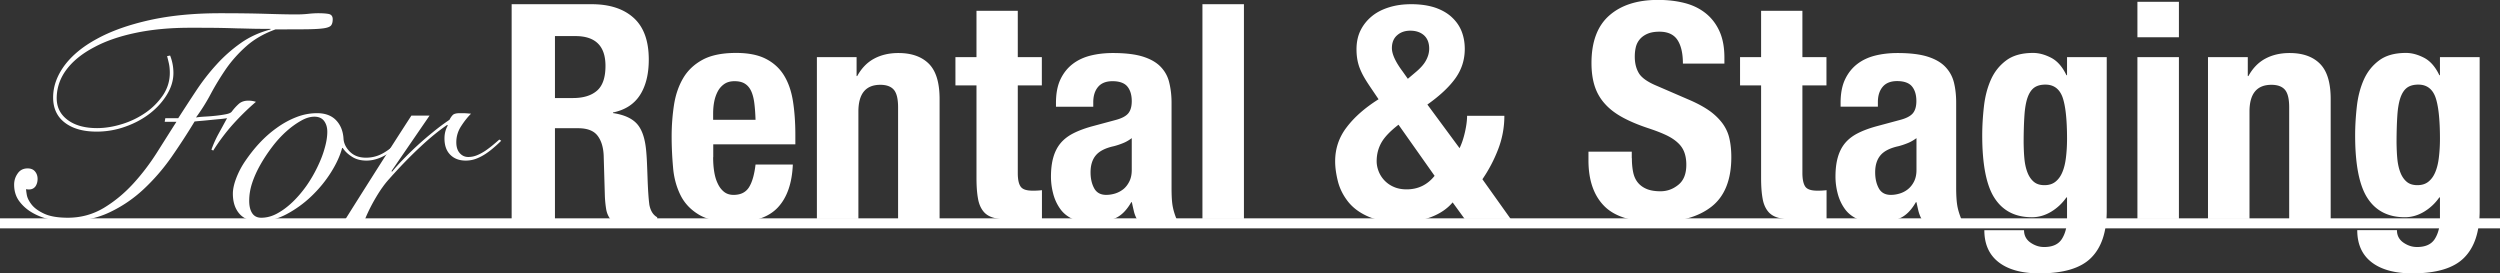 <svg version="1.1" id="レイヤー_1" xmlns="http://www.w3.org/2000/svg" x="0" y="0" viewBox="0 0 249.39 27.27" xml:space="preserve"><rect x="0" y="0" width="249.39" height="27.27" fill="#333333" stroke="none"/><style>.st0{enable-background:new}.st1{fill:#fff}</style><g class="st0"><path class="st1" d="M16.43 12.15l.06-.36h1.29c.58-.9 1.17-1.81 1.78-2.73.61-.92 1.28-1.79 2.01-2.59.73-.81 1.54-1.53 2.43-2.16.89-.63 1.88-1.08 2.99-1.37v-.06c-.52 0-1.05 0-1.59-.01s-1.12-.03-1.75-.04c-.63-.02-1.33-.04-2.1-.05-.77-.01-1.65-.01-2.62-.01-1.98 0-3.78.17-5.4.51-1.62.34-3.01.82-4.15 1.44-1.16.61-2.06 1.33-2.7 2.16-.64.83-.98 1.75-1.02 2.75-.04.96.3 1.72 1.03 2.29s1.73.86 2.99.86c.82 0 1.66-.14 2.52-.41a8.48 8.48 0 002.34-1.14 6.69 6.69 0 001.73-1.75c.45-.68.67-1.42.67-2.22 0-.34-.03-.64-.09-.92-.06-.27-.12-.51-.18-.74l.3-.06c.22.56.33 1.14.33 1.74 0 .72-.21 1.43-.63 2.13s-.98 1.33-1.68 1.88c-.7.55-1.52 1-2.45 1.33-.93.34-1.9.51-2.9.51-1.34 0-2.4-.3-3.18-.9-.77-.59-1.16-1.43-1.16-2.51 0-1.1.38-2.15 1.12-3.17.75-1.01 1.83-1.91 3.26-2.68 1.42-.78 3.17-1.4 5.23-1.86s4.42-.69 7.06-.69c1.76 0 3.29.02 4.6.06 1.31.04 2.28.06 2.93.06.46 0 .87-.02 1.24-.06s.71-.06 1.01-.06c.4 0 .74.02 1.02.07s.42.23.42.53c0 .26-.05.46-.15.6-.1.14-.34.24-.73.3-.39.06-.96.09-1.73.1-.76.01-1.79.01-3.09.01-1.16.42-2.13.98-2.91 1.67-.78.69-1.45 1.44-2.02 2.25-.56.82-1.07 1.65-1.52 2.49a18.8 18.8 0 01-1.49 2.38c.24-.04.54-.07.92-.09.37-.02.74-.05 1.1-.09s.69-.09.99-.15c.3-.06.49-.15.57-.27.18-.24.39-.48.65-.72.25-.24.58-.36 1-.36.26 0 .51.04.75.12-.82.7-1.59 1.46-2.31 2.26-.72.81-1.37 1.68-1.95 2.6l-.18-.09c.2-.56.44-1.09.72-1.6s.56-1.02.84-1.54c-.26.04-.55.08-.85.1l-.92.09c-.3.03-.58.06-.84.08-.26.02-.47.04-.63.06-.72 1.2-1.5 2.39-2.32 3.57-.83 1.18-1.76 2.25-2.78 3.2-1.02.95-2.16 1.72-3.42 2.31-1.26.59-2.68.88-4.26.88-.54 0-1.12-.07-1.73-.21-.61-.14-1.18-.36-1.69-.66-.52-.3-.95-.68-1.29-1.14-.34-.46-.51-1.01-.51-1.65 0-.4.11-.77.35-1.11.23-.34.56-.51 1-.51.32 0 .56.1.73.3.17.2.26.45.26.75 0 .28-.07.53-.21.74-.15.2-.36.31-.64.31-.12 0-.22-.01-.3-.03 0 .06.02.25.07.55.05.31.21.63.47.97.26.34.67.65 1.25.92.57.27 1.36.41 2.38.41 1.3 0 2.49-.33 3.57-.97 1.08-.65 2.06-1.46 2.94-2.42.88-.96 1.67-2 2.38-3.12s1.35-2.14 1.94-3.06h-1.17zm23.52 2.1c-.48.54-1.02.97-1.62 1.29-.6.32-1.19.48-1.77.48-.56 0-1.04-.12-1.44-.38-.4-.25-.71-.54-.93-.88h-.06c-.2.76-.57 1.57-1.11 2.43-.54.86-1.19 1.65-1.94 2.37-.75.72-1.58 1.32-2.48 1.8-.9.48-1.82.72-2.76.72-.86 0-1.51-.25-1.95-.75-.44-.5-.66-1.17-.66-2.01 0-.44.11-.95.33-1.53.22-.58.52-1.17.92-1.75s.85-1.17 1.38-1.74 1.1-1.08 1.73-1.53c.62-.45 1.27-.81 1.96-1.08s1.38-.4 2.08-.4c.82 0 1.46.24 1.91.72.45.48.69 1.1.73 1.86.04.46.25.89.65 1.28s.92.58 1.6.58c.6 0 1.17-.15 1.7-.45.53-.3 1.02-.69 1.48-1.17l.25.14zm-15.09 5.79c0 .52.1.93.3 1.23.2.3.5.45.9.45.54 0 1.07-.14 1.6-.43s1.04-.67 1.53-1.14c.49-.47.94-1 1.37-1.6.42-.6.78-1.22 1.09-1.86.31-.64.56-1.26.73-1.88.18-.61.27-1.17.27-1.67 0-.42-.1-.77-.31-1.06s-.54-.44-.97-.44c-.42 0-.87.13-1.35.41-.48.27-.97.62-1.46 1.06-.49.44-.96.95-1.4 1.53-.44.58-.84 1.18-1.19 1.8-.35.62-.63 1.24-.83 1.86s-.28 1.2-.28 1.74z"/><path class="st1" d="M42.86 11.52l-3.81 5.55.06.06c.28-.34.63-.74 1.06-1.18a32.24 32.24 0 013.02-2.77c.56-.46 1.11-.87 1.65-1.23.1-.2.21-.36.33-.48.12-.12.36-.18.72-.18.22 0 .42 0 .58.01s.35.03.52.04c-.34.34-.67.75-.99 1.25-.32.49-.48 1.03-.48 1.6 0 .46.11.82.34 1.08.23.26.51.39.85.39.3 0 .6-.06.89-.18.29-.12.56-.27.83-.45.26-.18.51-.37.75-.57.24-.2.45-.38.63-.54l.19.12c-.2.2-.43.42-.69.64-.26.23-.54.45-.84.65s-.62.37-.96.5c-.34.13-.69.19-1.05.19-.64 0-1.15-.19-1.54-.58-.39-.39-.58-.93-.58-1.63 0-.48.11-.91.33-1.29l-.06-.06c-.82.56-1.72 1.29-2.7 2.21-.98.91-2.02 1.98-3.12 3.22-.4.44-.82 1.02-1.25 1.74-.43.72-.81 1.46-1.12 2.22h-1.95c1.08-1.72 2.16-3.43 3.24-5.13s2.19-3.43 3.33-5.19h1.82z"/></g><g class="st0"><path class="st1" d="M59.02.42c1.8 0 3.2.46 4.2 1.37 1 .91 1.5 2.29 1.5 4.15 0 1.44-.29 2.62-.87 3.53-.58.91-1.48 1.5-2.7 1.75v.06c1.08.16 1.87.51 2.37 1.05s.81 1.41.93 2.61c.04.4.07.84.09 1.31.02.47.04 1 .06 1.58.04 1.14.1 2.01.18 2.61.12.6.38 1.01.78 1.23v.18h-4.68c-.22-.3-.36-.64-.42-1.04-.06-.39-.1-.79-.12-1.21l-.12-4.11c-.04-.84-.25-1.5-.63-1.98s-1.02-.72-1.92-.72h-2.31v9.06h-4.32V.42h7.98zm-1.86 9.36c1.04 0 1.84-.25 2.4-.74.56-.49.84-1.31.84-2.47 0-1.98-1-2.97-3-2.97h-2.04v6.18h1.8zm13.98 5.91c0 .48.03.95.1 1.4.07.45.18.85.35 1.2.16.35.37.63.63.84.26.21.58.31.96.31.7 0 1.21-.25 1.53-.75.32-.5.54-1.26.66-2.28h3.72c-.08 1.88-.58 3.31-1.5 4.29s-2.37 1.47-4.35 1.47c-1.5 0-2.67-.25-3.51-.75-.84-.5-1.46-1.16-1.86-1.98-.4-.82-.65-1.74-.73-2.76-.09-1.02-.14-2.04-.14-3.06 0-1.08.08-2.12.23-3.12s.45-1.89.9-2.67 1.1-1.4 1.94-1.86c.84-.46 1.96-.69 3.36-.69 1.2 0 2.18.19 2.95.58.77.39 1.38.94 1.82 1.65.44.71.74 1.57.9 2.58.16 1.01.24 2.14.24 3.38v.93h-8.19v1.29zm4.11-5.39c-.06-.47-.16-.87-.31-1.2-.15-.33-.36-.58-.63-.75-.27-.17-.61-.25-1.04-.25-.42 0-.76.1-1.03.29-.27.19-.49.44-.65.75-.16.31-.28.66-.35 1.04-.07.38-.1.76-.1 1.14v.63h4.23c-.02-.63-.06-1.17-.12-1.65zm10.2-4.6v1.89h.06c.44-.8 1.01-1.38 1.71-1.75s1.5-.55 2.4-.55c1.32 0 2.33.36 3.05 1.08.71.72 1.06 1.89 1.06 3.51v11.97h-4.14V10.71c0-.84-.14-1.42-.42-1.75-.28-.33-.73-.5-1.35-.5-1.46 0-2.19.89-2.19 2.67v10.71h-4.14V5.7h3.96zm16.08-4.62V5.7h2.4v2.82h-2.4v8.73c0 .64.09 1.09.29 1.37.19.27.58.4 1.19.4.16 0 .32 0 .48-.01.16-.01.31-.02.45-.04v2.88c-.46 0-.9.01-1.33.04s-.88.04-1.36.04c-.8 0-1.46-.05-1.97-.17-.51-.11-.9-.33-1.17-.66s-.46-.76-.55-1.3c-.1-.54-.15-1.22-.15-2.04V8.52h-2.1V5.7h2.1V1.08h4.12zm3.81 9.18c0-.94.15-1.72.45-2.35.3-.63.71-1.14 1.22-1.53.51-.39 1.11-.67 1.8-.84s1.43-.25 2.21-.25c1.24 0 2.24.12 3 .36.76.24 1.35.58 1.77 1.02.42.44.71.96.85 1.57.15.61.23 1.28.23 2v8.49c0 .76.03 1.35.1 1.77.07.42.2.87.4 1.35h-3.96c-.14-.26-.25-.54-.31-.83-.07-.29-.13-.57-.19-.85h-.06c-.48.84-1.04 1.38-1.67 1.63s-1.45.38-2.44.38c-.72 0-1.33-.12-1.83-.38-.5-.25-.9-.59-1.2-1.04-.3-.44-.52-.93-.66-1.49a6.57 6.57 0 01-.21-1.63c0-.76.08-1.41.24-1.96.16-.55.4-1.02.73-1.41.33-.39.75-.71 1.26-.97s1.12-.49 1.84-.69l2.34-.63c.62-.16 1.05-.38 1.29-.66s.36-.69.36-1.23c0-.62-.15-1.11-.44-1.46-.29-.35-.79-.53-1.48-.53-.64 0-1.12.19-1.44.57s-.48.89-.48 1.53v.45h-3.72v-.39zm6.66 4.03c-.32.13-.61.22-.87.29-.84.18-1.44.48-1.8.9-.36.42-.54.99-.54 1.71 0 .62.12 1.15.36 1.59.24.44.64.66 1.2.66.28 0 .57-.04.87-.13s.57-.23.83-.43c.25-.2.45-.46.61-.78.16-.32.24-.7.24-1.14v-3.18c-.28.21-.58.39-.9.51zM124.09.42v21.42h-4.14V.42h4.14zm22.05 12.75c.14-.62.21-1.16.21-1.62h3.72c0 1.16-.21 2.28-.62 3.34-.41 1.07-.94 2.07-1.57 2.99l2.82 3.96h-4.59l-1.2-1.65c-.54.64-1.27 1.13-2.17 1.47-.91.34-1.91.51-2.98.51-1.34 0-2.44-.2-3.3-.58s-1.53-.89-2.01-1.51-.81-1.29-.99-2.01c-.18-.72-.27-1.38-.27-1.98 0-1.26.38-2.4 1.16-3.41.77-1.01 1.82-1.93 3.17-2.78l-.75-1.11c-.3-.44-.55-.83-.74-1.17s-.33-.66-.44-.96c-.1-.3-.17-.59-.21-.87s-.06-.57-.06-.87c0-.7.13-1.33.4-1.88s.65-1.02 1.12-1.41 1.05-.69 1.73-.9c.67-.21 1.4-.31 2.21-.31.92 0 1.71.12 2.38.34.67.23 1.23.55 1.67.96.44.41.77.88.98 1.42s.31 1.12.31 1.74c0 1.08-.31 2.05-.92 2.91-.61.86-1.54 1.74-2.81 2.64l3.21 4.35c.22-.45.4-.99.54-1.61zm-8.35 1.08c-.31.56-.46 1.17-.46 1.83 0 .32.06.65.19.99a2.794 2.794 0 001.51 1.57c.38.17.81.25 1.29.25 1.14 0 2.07-.45 2.79-1.35l-3.6-5.1c-.84.65-1.41 1.25-1.72 1.81zm2.14-7.11l.51.72.78-.66c.48-.4.83-.79 1.04-1.19.21-.39.31-.77.31-1.16 0-.58-.18-1.02-.52-1.33-.35-.31-.81-.46-1.37-.46-.52 0-.96.15-1.3.45-.35.3-.53.73-.53 1.29 0 .6.36 1.38 1.08 2.34zm22.86 8.64c0 .5.04.96.12 1.36.08.41.23.76.45 1.04s.51.5.88.66.84.24 1.4.24c.66 0 1.25-.21 1.79-.65.53-.43.79-1.09.79-2 0-.48-.07-.89-.2-1.24s-.34-.67-.65-.95c-.3-.28-.69-.54-1.18-.77-.49-.23-1.09-.46-1.82-.7-.96-.32-1.79-.67-2.49-1.05-.7-.38-1.29-.82-1.75-1.33-.47-.51-.82-1.1-1.04-1.77-.22-.67-.33-1.45-.33-2.33 0-2.12.59-3.7 1.77-4.74 1.18-1.04 2.8-1.56 4.86-1.56.96 0 1.84.1 2.66.31s1.51.55 2.1 1.02 1.05 1.07 1.38 1.8c.33.73.49 1.61.49 2.62v.6h-4.14c0-1.02-.18-1.8-.54-2.35s-.96-.83-1.8-.83c-.48 0-.88.07-1.2.21-.32.14-.58.33-.77.56-.19.23-.32.49-.39.79-.07.3-.1.61-.1.93 0 .66.14 1.21.42 1.67.28.45.88.87 1.8 1.25l3.33 1.44c.82.36 1.49.74 2.01 1.12.52.39.93.81 1.25 1.26.31.45.53.94.64 1.48.12.54.18 1.14.18 1.8 0 2.26-.66 3.91-1.97 4.94-1.31 1.03-3.13 1.54-5.47 1.54-2.44 0-4.18-.53-5.23-1.59-1.05-1.06-1.58-2.58-1.58-4.56v-.87h4.32v.65zm17.01-14.7V5.7h2.4v2.82h-2.4v8.73c0 .64.1 1.09.29 1.37.19.27.59.4 1.19.4.16 0 .32 0 .48-.01.16-.01.31-.02.45-.04v2.88c-.46 0-.9.01-1.33.04s-.88.04-1.36.04c-.8 0-1.46-.05-1.97-.17-.51-.11-.9-.33-1.17-.66s-.46-.76-.55-1.3c-.1-.54-.15-1.22-.15-2.04V8.52h-2.1V5.7h2.1V1.08h4.12zm3.81 9.18c0-.94.15-1.72.45-2.35.3-.63.71-1.14 1.22-1.53.51-.39 1.11-.67 1.8-.84s1.43-.25 2.21-.25c1.24 0 2.24.12 3 .36s1.35.58 1.77 1.02c.42.44.71.96.86 1.57.15.61.22 1.28.22 2v8.49c0 .76.04 1.35.11 1.77s.21.87.4 1.35h-3.96a3.48 3.48 0 01-.32-.83c-.07-.29-.13-.57-.19-.85h-.06c-.48.84-1.04 1.38-1.67 1.63s-1.45.37-2.45.37c-.72 0-1.33-.12-1.83-.38-.5-.25-.9-.59-1.2-1.04-.3-.44-.52-.93-.66-1.49a6.57 6.57 0 01-.21-1.63c0-.76.08-1.41.24-1.96.16-.55.4-1.02.73-1.41.33-.39.75-.71 1.26-.97s1.12-.49 1.85-.69l2.34-.63c.62-.16 1.05-.38 1.29-.66s.36-.69.36-1.23c0-.62-.15-1.11-.44-1.46-.29-.35-.79-.53-1.48-.53-.64 0-1.12.19-1.44.57-.32.38-.48.89-.48 1.53v.45h-3.72v-.38zm6.66 4.03c-.32.13-.61.22-.87.29-.84.18-1.44.48-1.8.9-.36.42-.54.99-.54 1.71 0 .62.12 1.15.36 1.59.24.44.64.66 1.2.66.28 0 .57-.04.87-.13s.58-.23.83-.43.46-.46.62-.78c.16-.32.24-.7.24-1.14v-3.18c-.29.21-.59.39-.91.51zm19.89 6.74c0 2.08-.51 3.64-1.55 4.68-1.03 1.04-2.75 1.56-5.17 1.56-1.76 0-3.12-.38-4.07-1.12s-1.42-1.81-1.42-3.19h3.96c0 .52.21.93.63 1.23.2.14.41.25.64.33s.47.12.74.12c.84 0 1.43-.27 1.77-.81.34-.54.51-1.21.51-2.01v-2.13h-.06c-.42.6-.94 1.08-1.54 1.44-.61.36-1.24.54-1.9.54-1.64 0-2.88-.62-3.71-1.88-.83-1.25-1.25-3.35-1.25-6.29 0-.94.06-1.9.17-2.88.11-.98.34-1.87.69-2.66s.86-1.43 1.53-1.93 1.56-.75 2.68-.75c.58 0 1.18.16 1.8.48.62.32 1.13.9 1.53 1.74h.06V5.7h3.96v15.33zm-8.21-5.16c.05.5.15.94.3 1.33.15.39.36.7.63.93.27.23.62.34 1.07.34.44 0 .8-.11 1.09-.34.29-.23.52-.54.69-.95.17-.4.29-.88.36-1.46.07-.57.11-1.19.11-1.88 0-1.96-.16-3.35-.46-4.17-.31-.82-.88-1.23-1.7-1.23-.46 0-.83.1-1.11.3-.28.2-.5.53-.66.97-.16.45-.27 1.05-.32 1.8s-.08 1.67-.08 2.75c.01.58.03 1.11.08 1.61zM217.36.18v3.54h-4.14V.18h4.14zm0 5.52v16.14h-4.14V5.7h4.14zm6.87 0v1.89h.06c.44-.8 1.01-1.38 1.71-1.75s1.5-.55 2.4-.55c1.32 0 2.33.36 3.04 1.08.71.72 1.06 1.89 1.06 3.51v11.97h-4.14V10.71c0-.84-.14-1.42-.42-1.75s-.73-.5-1.35-.5c-1.46 0-2.19.89-2.19 2.67v10.71h-4.14V5.7h3.97zm23.13 15.33c0 2.08-.51 3.64-1.55 4.68-1.03 1.04-2.75 1.56-5.17 1.56-1.76 0-3.12-.38-4.07-1.12s-1.42-1.81-1.42-3.19h3.96c0 .52.21.93.63 1.23.2.14.41.25.64.33s.47.12.74.12c.84 0 1.43-.27 1.77-.81.34-.54.51-1.21.51-2.01v-2.13h-.06c-.42.6-.94 1.08-1.54 1.44-.61.36-1.24.54-1.9.54-1.64 0-2.88-.62-3.71-1.88-.83-1.25-1.25-3.35-1.25-6.29 0-.94.06-1.9.17-2.88.11-.98.34-1.87.69-2.66s.86-1.43 1.53-1.93 1.56-.75 2.68-.75c.58 0 1.18.16 1.8.48.62.32 1.13.9 1.53 1.74h.06V5.7h3.96v15.33zm-8.21-5.16c.05.5.15.94.3 1.33.15.39.36.7.63.93.27.23.62.34 1.07.34.44 0 .8-.11 1.09-.34.29-.23.52-.54.69-.95.17-.4.29-.88.36-1.46.07-.57.11-1.19.11-1.88 0-1.96-.16-3.35-.46-4.17-.31-.82-.88-1.23-1.7-1.23-.46 0-.83.1-1.11.3-.28.2-.5.53-.66.97-.16.45-.27 1.05-.32 1.8s-.08 1.67-.08 2.75c.01.58.03 1.11.08 1.61z"/></g><path id="線_27" fill="none" stroke="#fff" stroke-width=".999" d="M0 22.28h249.39"/></svg>